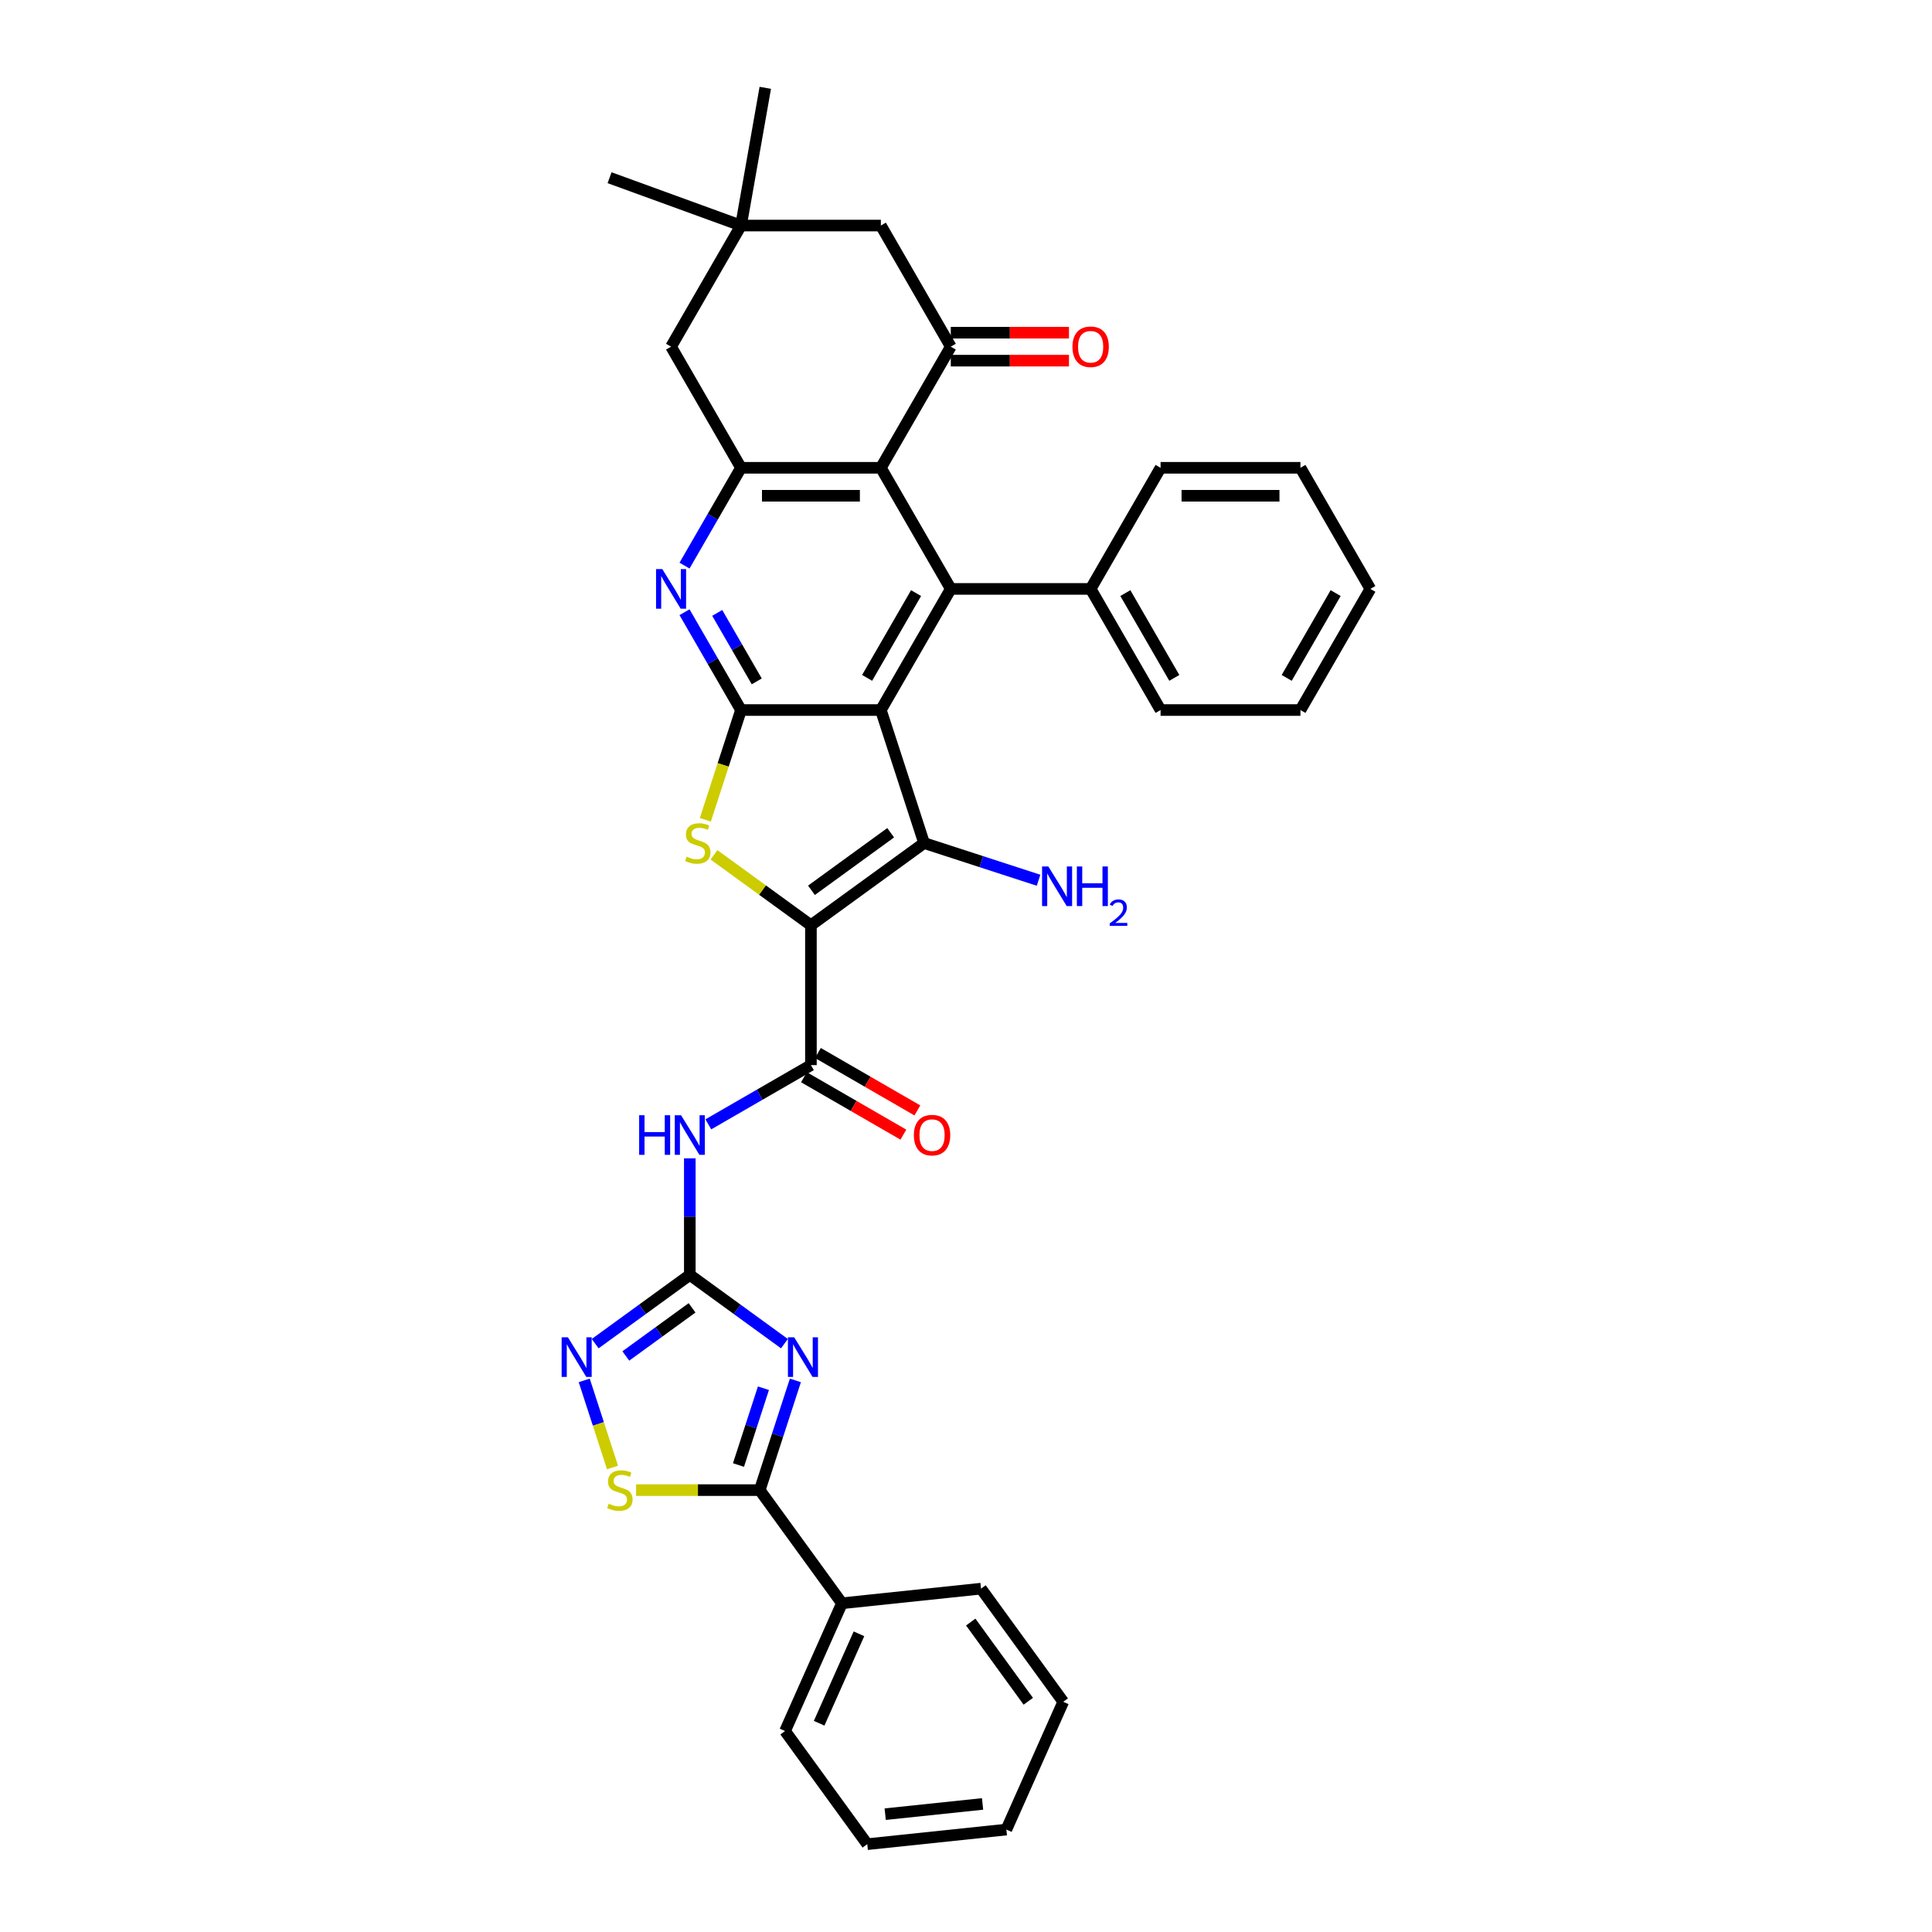 <?xml version='1.0' encoding='iso-8859-1'?>
<svg version='1.1' baseProfile='full'
              xmlns='http://www.w3.org/2000/svg'
                      xmlns:rdkit='http://www.rdkit.org/xml'
                      xmlns:xlink='http://www.w3.org/1999/xlink'
                  xml:space='preserve'
width='1000px' height='1000px' viewBox='0 0 1000 1000'>
<!-- END OF HEADER -->
<rect style='opacity:1.0;fill:#FFFFFF;stroke:none' width='1000' height='1000' x='0' y='0'> </rect>
<path class='bond-1' d='M 419.735,478.91 L 478.3,436.36' style='fill:none;fill-rule:evenodd;stroke:#000000;stroke-width:6px;stroke-linecap:butt;stroke-linejoin:miter;stroke-opacity:1' />
<path class='bond-1' d='M 420.01,460.815 L 461.005,431.03' style='fill:none;fill-rule:evenodd;stroke:#000000;stroke-width:6px;stroke-linecap:butt;stroke-linejoin:miter;stroke-opacity:1' />
<path class='bond-4' d='M 419.735,478.91 L 394.644,460.68' style='fill:none;fill-rule:evenodd;stroke:#000000;stroke-width:6px;stroke-linecap:butt;stroke-linejoin:miter;stroke-opacity:1' />
<path class='bond-4' d='M 394.644,460.68 L 369.553,442.451' style='fill:none;fill-rule:evenodd;stroke:#CCCC00;stroke-width:6px;stroke-linecap:butt;stroke-linejoin:miter;stroke-opacity:1' />
<path class='bond-7' d='M 419.735,478.91 L 419.735,551.301' style='fill:none;fill-rule:evenodd;stroke:#000000;stroke-width:6px;stroke-linecap:butt;stroke-linejoin:miter;stroke-opacity:1' />
<path class='bond-0' d='M 455.93,367.513 L 478.3,436.36' style='fill:none;fill-rule:evenodd;stroke:#000000;stroke-width:6px;stroke-linecap:butt;stroke-linejoin:miter;stroke-opacity:1' />
<path class='bond-6' d='M 455.93,367.513 L 492.125,304.821' style='fill:none;fill-rule:evenodd;stroke:#000000;stroke-width:6px;stroke-linecap:butt;stroke-linejoin:miter;stroke-opacity:1' />
<path class='bond-6' d='M 448.821,350.87 L 474.158,306.986' style='fill:none;fill-rule:evenodd;stroke:#000000;stroke-width:6px;stroke-linecap:butt;stroke-linejoin:miter;stroke-opacity:1' />
<path class='bond-36' d='M 455.93,367.513 L 383.54,367.513' style='fill:none;fill-rule:evenodd;stroke:#000000;stroke-width:6px;stroke-linecap:butt;stroke-linejoin:miter;stroke-opacity:1' />
<path class='bond-22' d='M 478.3,436.36 L 507.932,445.988' style='fill:none;fill-rule:evenodd;stroke:#000000;stroke-width:6px;stroke-linecap:butt;stroke-linejoin:miter;stroke-opacity:1' />
<path class='bond-22' d='M 507.932,445.988 L 537.563,455.616' style='fill:none;fill-rule:evenodd;stroke:#0000FF;stroke-width:6px;stroke-linecap:butt;stroke-linejoin:miter;stroke-opacity:1' />
<path class='bond-2' d='M 383.54,367.513 L 374.31,395.921' style='fill:none;fill-rule:evenodd;stroke:#000000;stroke-width:6px;stroke-linecap:butt;stroke-linejoin:miter;stroke-opacity:1' />
<path class='bond-2' d='M 374.31,395.921 L 365.079,424.329' style='fill:none;fill-rule:evenodd;stroke:#CCCC00;stroke-width:6px;stroke-linecap:butt;stroke-linejoin:miter;stroke-opacity:1' />
<path class='bond-10' d='M 383.54,367.513 L 368.924,342.197' style='fill:none;fill-rule:evenodd;stroke:#000000;stroke-width:6px;stroke-linecap:butt;stroke-linejoin:miter;stroke-opacity:1' />
<path class='bond-10' d='M 368.924,342.197 L 354.308,316.881' style='fill:none;fill-rule:evenodd;stroke:#0000FF;stroke-width:6px;stroke-linecap:butt;stroke-linejoin:miter;stroke-opacity:1' />
<path class='bond-10' d='M 391.693,352.679 L 381.462,334.958' style='fill:none;fill-rule:evenodd;stroke:#000000;stroke-width:6px;stroke-linecap:butt;stroke-linejoin:miter;stroke-opacity:1' />
<path class='bond-10' d='M 381.462,334.958 L 371.231,317.237' style='fill:none;fill-rule:evenodd;stroke:#0000FF;stroke-width:6px;stroke-linecap:butt;stroke-linejoin:miter;stroke-opacity:1' />
<path class='bond-3' d='M 406.024,695.473 L 381.533,677.679' style='fill:none;fill-rule:evenodd;stroke:#0000FF;stroke-width:6px;stroke-linecap:butt;stroke-linejoin:miter;stroke-opacity:1' />
<path class='bond-3' d='M 381.533,677.679 L 357.043,659.886' style='fill:none;fill-rule:evenodd;stroke:#000000;stroke-width:6px;stroke-linecap:butt;stroke-linejoin:miter;stroke-opacity:1' />
<path class='bond-9' d='M 411.69,714.496 L 402.464,742.89' style='fill:none;fill-rule:evenodd;stroke:#0000FF;stroke-width:6px;stroke-linecap:butt;stroke-linejoin:miter;stroke-opacity:1' />
<path class='bond-9' d='M 402.464,742.89 L 393.238,771.283' style='fill:none;fill-rule:evenodd;stroke:#000000;stroke-width:6px;stroke-linecap:butt;stroke-linejoin:miter;stroke-opacity:1' />
<path class='bond-9' d='M 395.152,718.54 L 388.695,738.416' style='fill:none;fill-rule:evenodd;stroke:#0000FF;stroke-width:6px;stroke-linecap:butt;stroke-linejoin:miter;stroke-opacity:1' />
<path class='bond-9' d='M 388.695,738.416 L 382.237,758.291' style='fill:none;fill-rule:evenodd;stroke:#000000;stroke-width:6px;stroke-linecap:butt;stroke-linejoin:miter;stroke-opacity:1' />
<path class='bond-5' d='M 357.043,659.886 L 357.043,629.721' style='fill:none;fill-rule:evenodd;stroke:#000000;stroke-width:6px;stroke-linecap:butt;stroke-linejoin:miter;stroke-opacity:1' />
<path class='bond-5' d='M 357.043,629.721 L 357.043,599.556' style='fill:none;fill-rule:evenodd;stroke:#0000FF;stroke-width:6px;stroke-linecap:butt;stroke-linejoin:miter;stroke-opacity:1' />
<path class='bond-14' d='M 357.043,659.886 L 332.553,677.679' style='fill:none;fill-rule:evenodd;stroke:#000000;stroke-width:6px;stroke-linecap:butt;stroke-linejoin:miter;stroke-opacity:1' />
<path class='bond-14' d='M 332.553,677.679 L 308.063,695.473' style='fill:none;fill-rule:evenodd;stroke:#0000FF;stroke-width:6px;stroke-linecap:butt;stroke-linejoin:miter;stroke-opacity:1' />
<path class='bond-14' d='M 358.206,676.937 L 341.063,689.392' style='fill:none;fill-rule:evenodd;stroke:#000000;stroke-width:6px;stroke-linecap:butt;stroke-linejoin:miter;stroke-opacity:1' />
<path class='bond-14' d='M 341.063,689.392 L 323.92,701.848' style='fill:none;fill-rule:evenodd;stroke:#0000FF;stroke-width:6px;stroke-linecap:butt;stroke-linejoin:miter;stroke-opacity:1' />
<path class='bond-8' d='M 492.125,304.821 L 455.93,242.129' style='fill:none;fill-rule:evenodd;stroke:#000000;stroke-width:6px;stroke-linecap:butt;stroke-linejoin:miter;stroke-opacity:1' />
<path class='bond-20' d='M 492.125,304.821 L 564.516,304.821' style='fill:none;fill-rule:evenodd;stroke:#000000;stroke-width:6px;stroke-linecap:butt;stroke-linejoin:miter;stroke-opacity:1' />
<path class='bond-11' d='M 419.735,551.301 L 393.181,566.631' style='fill:none;fill-rule:evenodd;stroke:#000000;stroke-width:6px;stroke-linecap:butt;stroke-linejoin:miter;stroke-opacity:1' />
<path class='bond-11' d='M 393.181,566.631 L 366.628,581.962' style='fill:none;fill-rule:evenodd;stroke:#0000FF;stroke-width:6px;stroke-linecap:butt;stroke-linejoin:miter;stroke-opacity:1' />
<path class='bond-19' d='M 416.116,557.57 L 441.851,572.428' style='fill:none;fill-rule:evenodd;stroke:#000000;stroke-width:6px;stroke-linecap:butt;stroke-linejoin:miter;stroke-opacity:1' />
<path class='bond-19' d='M 441.851,572.428 L 467.587,587.287' style='fill:none;fill-rule:evenodd;stroke:#FF0000;stroke-width:6px;stroke-linecap:butt;stroke-linejoin:miter;stroke-opacity:1' />
<path class='bond-19' d='M 423.355,545.031 L 449.09,559.89' style='fill:none;fill-rule:evenodd;stroke:#000000;stroke-width:6px;stroke-linecap:butt;stroke-linejoin:miter;stroke-opacity:1' />
<path class='bond-19' d='M 449.09,559.89 L 474.826,574.748' style='fill:none;fill-rule:evenodd;stroke:#FF0000;stroke-width:6px;stroke-linecap:butt;stroke-linejoin:miter;stroke-opacity:1' />
<path class='bond-13' d='M 455.93,242.129 L 492.125,179.437' style='fill:none;fill-rule:evenodd;stroke:#000000;stroke-width:6px;stroke-linecap:butt;stroke-linejoin:miter;stroke-opacity:1' />
<path class='bond-37' d='M 455.93,242.129 L 383.54,242.129' style='fill:none;fill-rule:evenodd;stroke:#000000;stroke-width:6px;stroke-linecap:butt;stroke-linejoin:miter;stroke-opacity:1' />
<path class='bond-37' d='M 445.072,256.607 L 394.398,256.607' style='fill:none;fill-rule:evenodd;stroke:#000000;stroke-width:6px;stroke-linecap:butt;stroke-linejoin:miter;stroke-opacity:1' />
<path class='bond-23' d='M 393.238,771.283 L 435.788,829.848' style='fill:none;fill-rule:evenodd;stroke:#000000;stroke-width:6px;stroke-linecap:butt;stroke-linejoin:miter;stroke-opacity:1' />
<path class='bond-38' d='M 393.238,771.283 L 361.235,771.283' style='fill:none;fill-rule:evenodd;stroke:#000000;stroke-width:6px;stroke-linecap:butt;stroke-linejoin:miter;stroke-opacity:1' />
<path class='bond-38' d='M 361.235,771.283 L 329.231,771.283' style='fill:none;fill-rule:evenodd;stroke:#CCCC00;stroke-width:6px;stroke-linecap:butt;stroke-linejoin:miter;stroke-opacity:1' />
<path class='bond-12' d='M 354.308,292.761 L 368.924,267.445' style='fill:none;fill-rule:evenodd;stroke:#0000FF;stroke-width:6px;stroke-linecap:butt;stroke-linejoin:miter;stroke-opacity:1' />
<path class='bond-12' d='M 368.924,267.445 L 383.54,242.129' style='fill:none;fill-rule:evenodd;stroke:#000000;stroke-width:6px;stroke-linecap:butt;stroke-linejoin:miter;stroke-opacity:1' />
<path class='bond-18' d='M 383.54,242.129 L 347.345,179.437' style='fill:none;fill-rule:evenodd;stroke:#000000;stroke-width:6px;stroke-linecap:butt;stroke-linejoin:miter;stroke-opacity:1' />
<path class='bond-17' d='M 492.125,179.437 L 455.93,116.745' style='fill:none;fill-rule:evenodd;stroke:#000000;stroke-width:6px;stroke-linecap:butt;stroke-linejoin:miter;stroke-opacity:1' />
<path class='bond-21' d='M 492.125,186.676 L 522.71,186.676' style='fill:none;fill-rule:evenodd;stroke:#000000;stroke-width:6px;stroke-linecap:butt;stroke-linejoin:miter;stroke-opacity:1' />
<path class='bond-21' d='M 522.71,186.676 L 553.295,186.676' style='fill:none;fill-rule:evenodd;stroke:#FF0000;stroke-width:6px;stroke-linecap:butt;stroke-linejoin:miter;stroke-opacity:1' />
<path class='bond-21' d='M 492.125,172.198 L 522.71,172.198' style='fill:none;fill-rule:evenodd;stroke:#000000;stroke-width:6px;stroke-linecap:butt;stroke-linejoin:miter;stroke-opacity:1' />
<path class='bond-21' d='M 522.71,172.198 L 553.295,172.198' style='fill:none;fill-rule:evenodd;stroke:#FF0000;stroke-width:6px;stroke-linecap:butt;stroke-linejoin:miter;stroke-opacity:1' />
<path class='bond-15' d='M 302.397,714.496 L 309.719,737.033' style='fill:none;fill-rule:evenodd;stroke:#0000FF;stroke-width:6px;stroke-linecap:butt;stroke-linejoin:miter;stroke-opacity:1' />
<path class='bond-15' d='M 309.719,737.033 L 317.042,759.569' style='fill:none;fill-rule:evenodd;stroke:#CCCC00;stroke-width:6px;stroke-linecap:butt;stroke-linejoin:miter;stroke-opacity:1' />
<path class='bond-16' d='M 383.54,116.745 L 347.345,179.437' style='fill:none;fill-rule:evenodd;stroke:#000000;stroke-width:6px;stroke-linecap:butt;stroke-linejoin:miter;stroke-opacity:1' />
<path class='bond-24' d='M 383.54,116.745 L 315.515,91.986' style='fill:none;fill-rule:evenodd;stroke:#000000;stroke-width:6px;stroke-linecap:butt;stroke-linejoin:miter;stroke-opacity:1' />
<path class='bond-25' d='M 383.54,116.745 L 396.11,45.455' style='fill:none;fill-rule:evenodd;stroke:#000000;stroke-width:6px;stroke-linecap:butt;stroke-linejoin:miter;stroke-opacity:1' />
<path class='bond-39' d='M 383.54,116.745 L 455.93,116.745' style='fill:none;fill-rule:evenodd;stroke:#000000;stroke-width:6px;stroke-linecap:butt;stroke-linejoin:miter;stroke-opacity:1' />
<path class='bond-26' d='M 564.516,304.821 L 600.711,367.513' style='fill:none;fill-rule:evenodd;stroke:#000000;stroke-width:6px;stroke-linecap:butt;stroke-linejoin:miter;stroke-opacity:1' />
<path class='bond-26' d='M 582.484,306.986 L 607.82,350.87' style='fill:none;fill-rule:evenodd;stroke:#000000;stroke-width:6px;stroke-linecap:butt;stroke-linejoin:miter;stroke-opacity:1' />
<path class='bond-27' d='M 564.516,304.821 L 600.711,242.129' style='fill:none;fill-rule:evenodd;stroke:#000000;stroke-width:6px;stroke-linecap:butt;stroke-linejoin:miter;stroke-opacity:1' />
<path class='bond-28' d='M 435.788,829.848 L 406.345,895.98' style='fill:none;fill-rule:evenodd;stroke:#000000;stroke-width:6px;stroke-linecap:butt;stroke-linejoin:miter;stroke-opacity:1' />
<path class='bond-28' d='M 444.598,845.657 L 423.987,891.949' style='fill:none;fill-rule:evenodd;stroke:#000000;stroke-width:6px;stroke-linecap:butt;stroke-linejoin:miter;stroke-opacity:1' />
<path class='bond-29' d='M 435.788,829.848 L 507.782,822.282' style='fill:none;fill-rule:evenodd;stroke:#000000;stroke-width:6px;stroke-linecap:butt;stroke-linejoin:miter;stroke-opacity:1' />
<path class='bond-33' d='M 600.711,367.513 L 673.101,367.513' style='fill:none;fill-rule:evenodd;stroke:#000000;stroke-width:6px;stroke-linecap:butt;stroke-linejoin:miter;stroke-opacity:1' />
<path class='bond-32' d='M 600.711,242.129 L 673.101,242.129' style='fill:none;fill-rule:evenodd;stroke:#000000;stroke-width:6px;stroke-linecap:butt;stroke-linejoin:miter;stroke-opacity:1' />
<path class='bond-32' d='M 611.57,256.607 L 662.243,256.607' style='fill:none;fill-rule:evenodd;stroke:#000000;stroke-width:6px;stroke-linecap:butt;stroke-linejoin:miter;stroke-opacity:1' />
<path class='bond-31' d='M 406.345,895.98 L 448.895,954.545' style='fill:none;fill-rule:evenodd;stroke:#000000;stroke-width:6px;stroke-linecap:butt;stroke-linejoin:miter;stroke-opacity:1' />
<path class='bond-30' d='M 507.782,822.282 L 550.332,880.847' style='fill:none;fill-rule:evenodd;stroke:#000000;stroke-width:6px;stroke-linecap:butt;stroke-linejoin:miter;stroke-opacity:1' />
<path class='bond-30' d='M 502.452,839.576 L 532.237,880.572' style='fill:none;fill-rule:evenodd;stroke:#000000;stroke-width:6px;stroke-linecap:butt;stroke-linejoin:miter;stroke-opacity:1' />
<path class='bond-35' d='M 550.332,880.847 L 520.888,946.979' style='fill:none;fill-rule:evenodd;stroke:#000000;stroke-width:6px;stroke-linecap:butt;stroke-linejoin:miter;stroke-opacity:1' />
<path class='bond-41' d='M 448.895,954.545 L 520.888,946.979' style='fill:none;fill-rule:evenodd;stroke:#000000;stroke-width:6px;stroke-linecap:butt;stroke-linejoin:miter;stroke-opacity:1' />
<path class='bond-41' d='M 458.18,939.012 L 508.576,933.715' style='fill:none;fill-rule:evenodd;stroke:#000000;stroke-width:6px;stroke-linecap:butt;stroke-linejoin:miter;stroke-opacity:1' />
<path class='bond-34' d='M 673.101,242.129 L 709.297,304.821' style='fill:none;fill-rule:evenodd;stroke:#000000;stroke-width:6px;stroke-linecap:butt;stroke-linejoin:miter;stroke-opacity:1' />
<path class='bond-40' d='M 673.101,367.513 L 709.297,304.821' style='fill:none;fill-rule:evenodd;stroke:#000000;stroke-width:6px;stroke-linecap:butt;stroke-linejoin:miter;stroke-opacity:1' />
<path class='bond-40' d='M 665.992,350.87 L 691.329,306.986' style='fill:none;fill-rule:evenodd;stroke:#000000;stroke-width:6px;stroke-linecap:butt;stroke-linejoin:miter;stroke-opacity:1' />
<path  class='atom-4' d='M 411.077 692.186
L 417.794 703.044
Q 418.46 704.116, 419.532 706.056
Q 420.603 707.996, 420.661 708.112
L 420.661 692.186
L 423.383 692.186
L 423.383 712.687
L 420.574 712.687
L 413.364 700.815
Q 412.524 699.425, 411.627 697.832
Q 410.758 696.239, 410.497 695.747
L 410.497 712.687
L 407.833 712.687
L 407.833 692.186
L 411.077 692.186
' fill='#0000FF'/>
<path  class='atom-5' d='M 355.379 443.396
Q 355.61 443.483, 356.566 443.889
Q 357.522 444.294, 358.564 444.555
Q 359.635 444.786, 360.678 444.786
Q 362.618 444.786, 363.747 443.86
Q 364.876 442.904, 364.876 441.254
Q 364.876 440.124, 364.297 439.429
Q 363.747 438.735, 362.878 438.358
Q 362.01 437.982, 360.562 437.547
Q 358.738 436.997, 357.637 436.476
Q 356.566 435.955, 355.784 434.854
Q 355.031 433.754, 355.031 431.901
Q 355.031 429.324, 356.769 427.731
Q 358.535 426.139, 362.01 426.139
Q 364.384 426.139, 367.077 427.268
L 366.411 429.498
Q 363.95 428.484, 362.097 428.484
Q 360.099 428.484, 358.998 429.324
Q 357.898 430.135, 357.927 431.553
Q 357.927 432.654, 358.477 433.32
Q 359.056 433.986, 359.867 434.362
Q 360.707 434.739, 362.097 435.173
Q 363.95 435.752, 365.05 436.331
Q 366.15 436.91, 366.932 438.098
Q 367.743 439.256, 367.743 441.254
Q 367.743 444.091, 365.832 445.626
Q 363.95 447.132, 360.794 447.132
Q 358.969 447.132, 357.579 446.726
Q 356.219 446.35, 354.597 445.684
L 355.379 443.396
' fill='#CCCC00'/>
<path  class='atom-11' d='M 342.813 294.57
L 349.531 305.429
Q 350.197 306.5, 351.268 308.44
Q 352.34 310.38, 352.398 310.496
L 352.398 294.57
L 355.119 294.57
L 355.119 315.071
L 352.311 315.071
L 345.101 303.199
Q 344.261 301.809, 343.363 300.217
Q 342.495 298.624, 342.234 298.132
L 342.234 315.071
L 339.57 315.071
L 339.57 294.57
L 342.813 294.57
' fill='#0000FF'/>
<path  class='atom-12' d='M 330.823 577.245
L 333.603 577.245
L 333.603 585.961
L 344.085 585.961
L 344.085 577.245
L 346.865 577.245
L 346.865 597.746
L 344.085 597.746
L 344.085 588.278
L 333.603 588.278
L 333.603 597.746
L 330.823 597.746
L 330.823 577.245
' fill='#0000FF'/>
<path  class='atom-12' d='M 352.512 577.245
L 359.229 588.104
Q 359.895 589.175, 360.967 591.115
Q 362.038 593.055, 362.096 593.171
L 362.096 577.245
L 364.818 577.245
L 364.818 597.746
L 362.009 597.746
L 354.799 585.874
Q 353.959 584.484, 353.062 582.892
Q 352.193 581.299, 351.932 580.807
L 351.932 597.746
L 349.268 597.746
L 349.268 577.245
L 352.512 577.245
' fill='#0000FF'/>
<path  class='atom-15' d='M 293.946 692.186
L 300.664 703.044
Q 301.33 704.116, 302.402 706.056
Q 303.473 707.996, 303.531 708.112
L 303.531 692.186
L 306.253 692.186
L 306.253 712.687
L 303.444 712.687
L 296.234 700.815
Q 295.394 699.425, 294.497 697.832
Q 293.628 696.239, 293.367 695.747
L 293.367 712.687
L 290.703 712.687
L 290.703 692.186
L 293.946 692.186
' fill='#0000FF'/>
<path  class='atom-16' d='M 315.057 778.32
Q 315.288 778.407, 316.244 778.812
Q 317.199 779.217, 318.242 779.478
Q 319.313 779.71, 320.356 779.71
Q 322.296 779.71, 323.425 778.783
Q 324.554 777.828, 324.554 776.177
Q 324.554 775.048, 323.975 774.353
Q 323.425 773.658, 322.556 773.281
Q 321.688 772.905, 320.24 772.471
Q 318.416 771.92, 317.315 771.399
Q 316.244 770.878, 315.462 769.778
Q 314.709 768.677, 314.709 766.824
Q 314.709 764.247, 316.447 762.655
Q 318.213 761.062, 321.688 761.062
Q 324.062 761.062, 326.755 762.191
L 326.089 764.421
Q 323.628 763.407, 321.775 763.407
Q 319.777 763.407, 318.676 764.247
Q 317.576 765.058, 317.605 766.477
Q 317.605 767.577, 318.155 768.243
Q 318.734 768.909, 319.545 769.285
Q 320.385 769.662, 321.775 770.096
Q 323.628 770.675, 324.728 771.254
Q 325.828 771.834, 326.61 773.021
Q 327.421 774.179, 327.421 776.177
Q 327.421 779.015, 325.51 780.549
Q 323.628 782.055, 320.472 782.055
Q 318.647 782.055, 317.257 781.65
Q 315.896 781.273, 314.275 780.607
L 315.057 778.32
' fill='#CCCC00'/>
<path  class='atom-20' d='M 473.016 587.554
Q 473.016 582.631, 475.449 579.88
Q 477.881 577.129, 482.427 577.129
Q 486.973 577.129, 489.405 579.88
Q 491.838 582.631, 491.838 587.554
Q 491.838 592.534, 489.376 595.372
Q 486.915 598.181, 482.427 598.181
Q 477.91 598.181, 475.449 595.372
Q 473.016 592.563, 473.016 587.554
M 482.427 595.864
Q 485.554 595.864, 487.234 593.779
Q 488.942 591.665, 488.942 587.554
Q 488.942 583.529, 487.234 581.502
Q 485.554 579.446, 482.427 579.446
Q 479.3 579.446, 477.591 581.473
Q 475.912 583.5, 475.912 587.554
Q 475.912 591.694, 477.591 593.779
Q 479.3 595.864, 482.427 595.864
' fill='#FF0000'/>
<path  class='atom-22' d='M 555.105 179.495
Q 555.105 174.572, 557.537 171.822
Q 559.97 169.071, 564.516 169.071
Q 569.062 169.071, 571.494 171.822
Q 573.927 174.572, 573.927 179.495
Q 573.927 184.475, 571.465 187.313
Q 569.004 190.122, 564.516 190.122
Q 559.999 190.122, 557.537 187.313
Q 555.105 184.504, 555.105 179.495
M 564.516 187.805
Q 567.643 187.805, 569.323 185.721
Q 571.031 183.607, 571.031 179.495
Q 571.031 175.47, 569.323 173.443
Q 567.643 171.387, 564.516 171.387
Q 561.389 171.387, 559.68 173.414
Q 558.001 175.441, 558.001 179.495
Q 558.001 183.636, 559.68 185.721
Q 561.389 187.805, 564.516 187.805
' fill='#FF0000'/>
<path  class='atom-23' d='M 542.616 448.48
L 549.334 459.338
Q 550 460.409, 551.071 462.35
Q 552.142 464.29, 552.2 464.405
L 552.2 448.48
L 554.922 448.48
L 554.922 468.98
L 552.113 468.98
L 544.903 457.108
Q 544.064 455.719, 543.166 454.126
Q 542.297 452.533, 542.037 452.041
L 542.037 468.98
L 539.373 468.98
L 539.373 448.48
L 542.616 448.48
' fill='#0000FF'/>
<path  class='atom-23' d='M 557.383 448.48
L 560.163 448.48
L 560.163 457.195
L 570.645 457.195
L 570.645 448.48
L 573.425 448.48
L 573.425 468.98
L 570.645 468.98
L 570.645 459.512
L 560.163 459.512
L 560.163 468.98
L 557.383 468.98
L 557.383 448.48
' fill='#0000FF'/>
<path  class='atom-23' d='M 574.419 468.261
Q 574.916 466.981, 576.101 466.274
Q 577.286 465.547, 578.929 465.547
Q 580.974 465.547, 582.121 466.656
Q 583.267 467.764, 583.267 469.733
Q 583.267 471.739, 581.777 473.612
Q 580.305 475.485, 577.247 477.702
L 583.497 477.702
L 583.497 479.231
L 574.381 479.231
L 574.381 477.951
Q 576.903 476.154, 578.394 474.816
Q 579.904 473.479, 580.63 472.275
Q 581.356 471.071, 581.356 469.828
Q 581.356 468.529, 580.706 467.803
Q 580.057 467.076, 578.929 467.076
Q 577.84 467.076, 577.114 467.516
Q 576.387 467.955, 575.871 468.93
L 574.419 468.261
' fill='#0000FF'/>
</svg>

